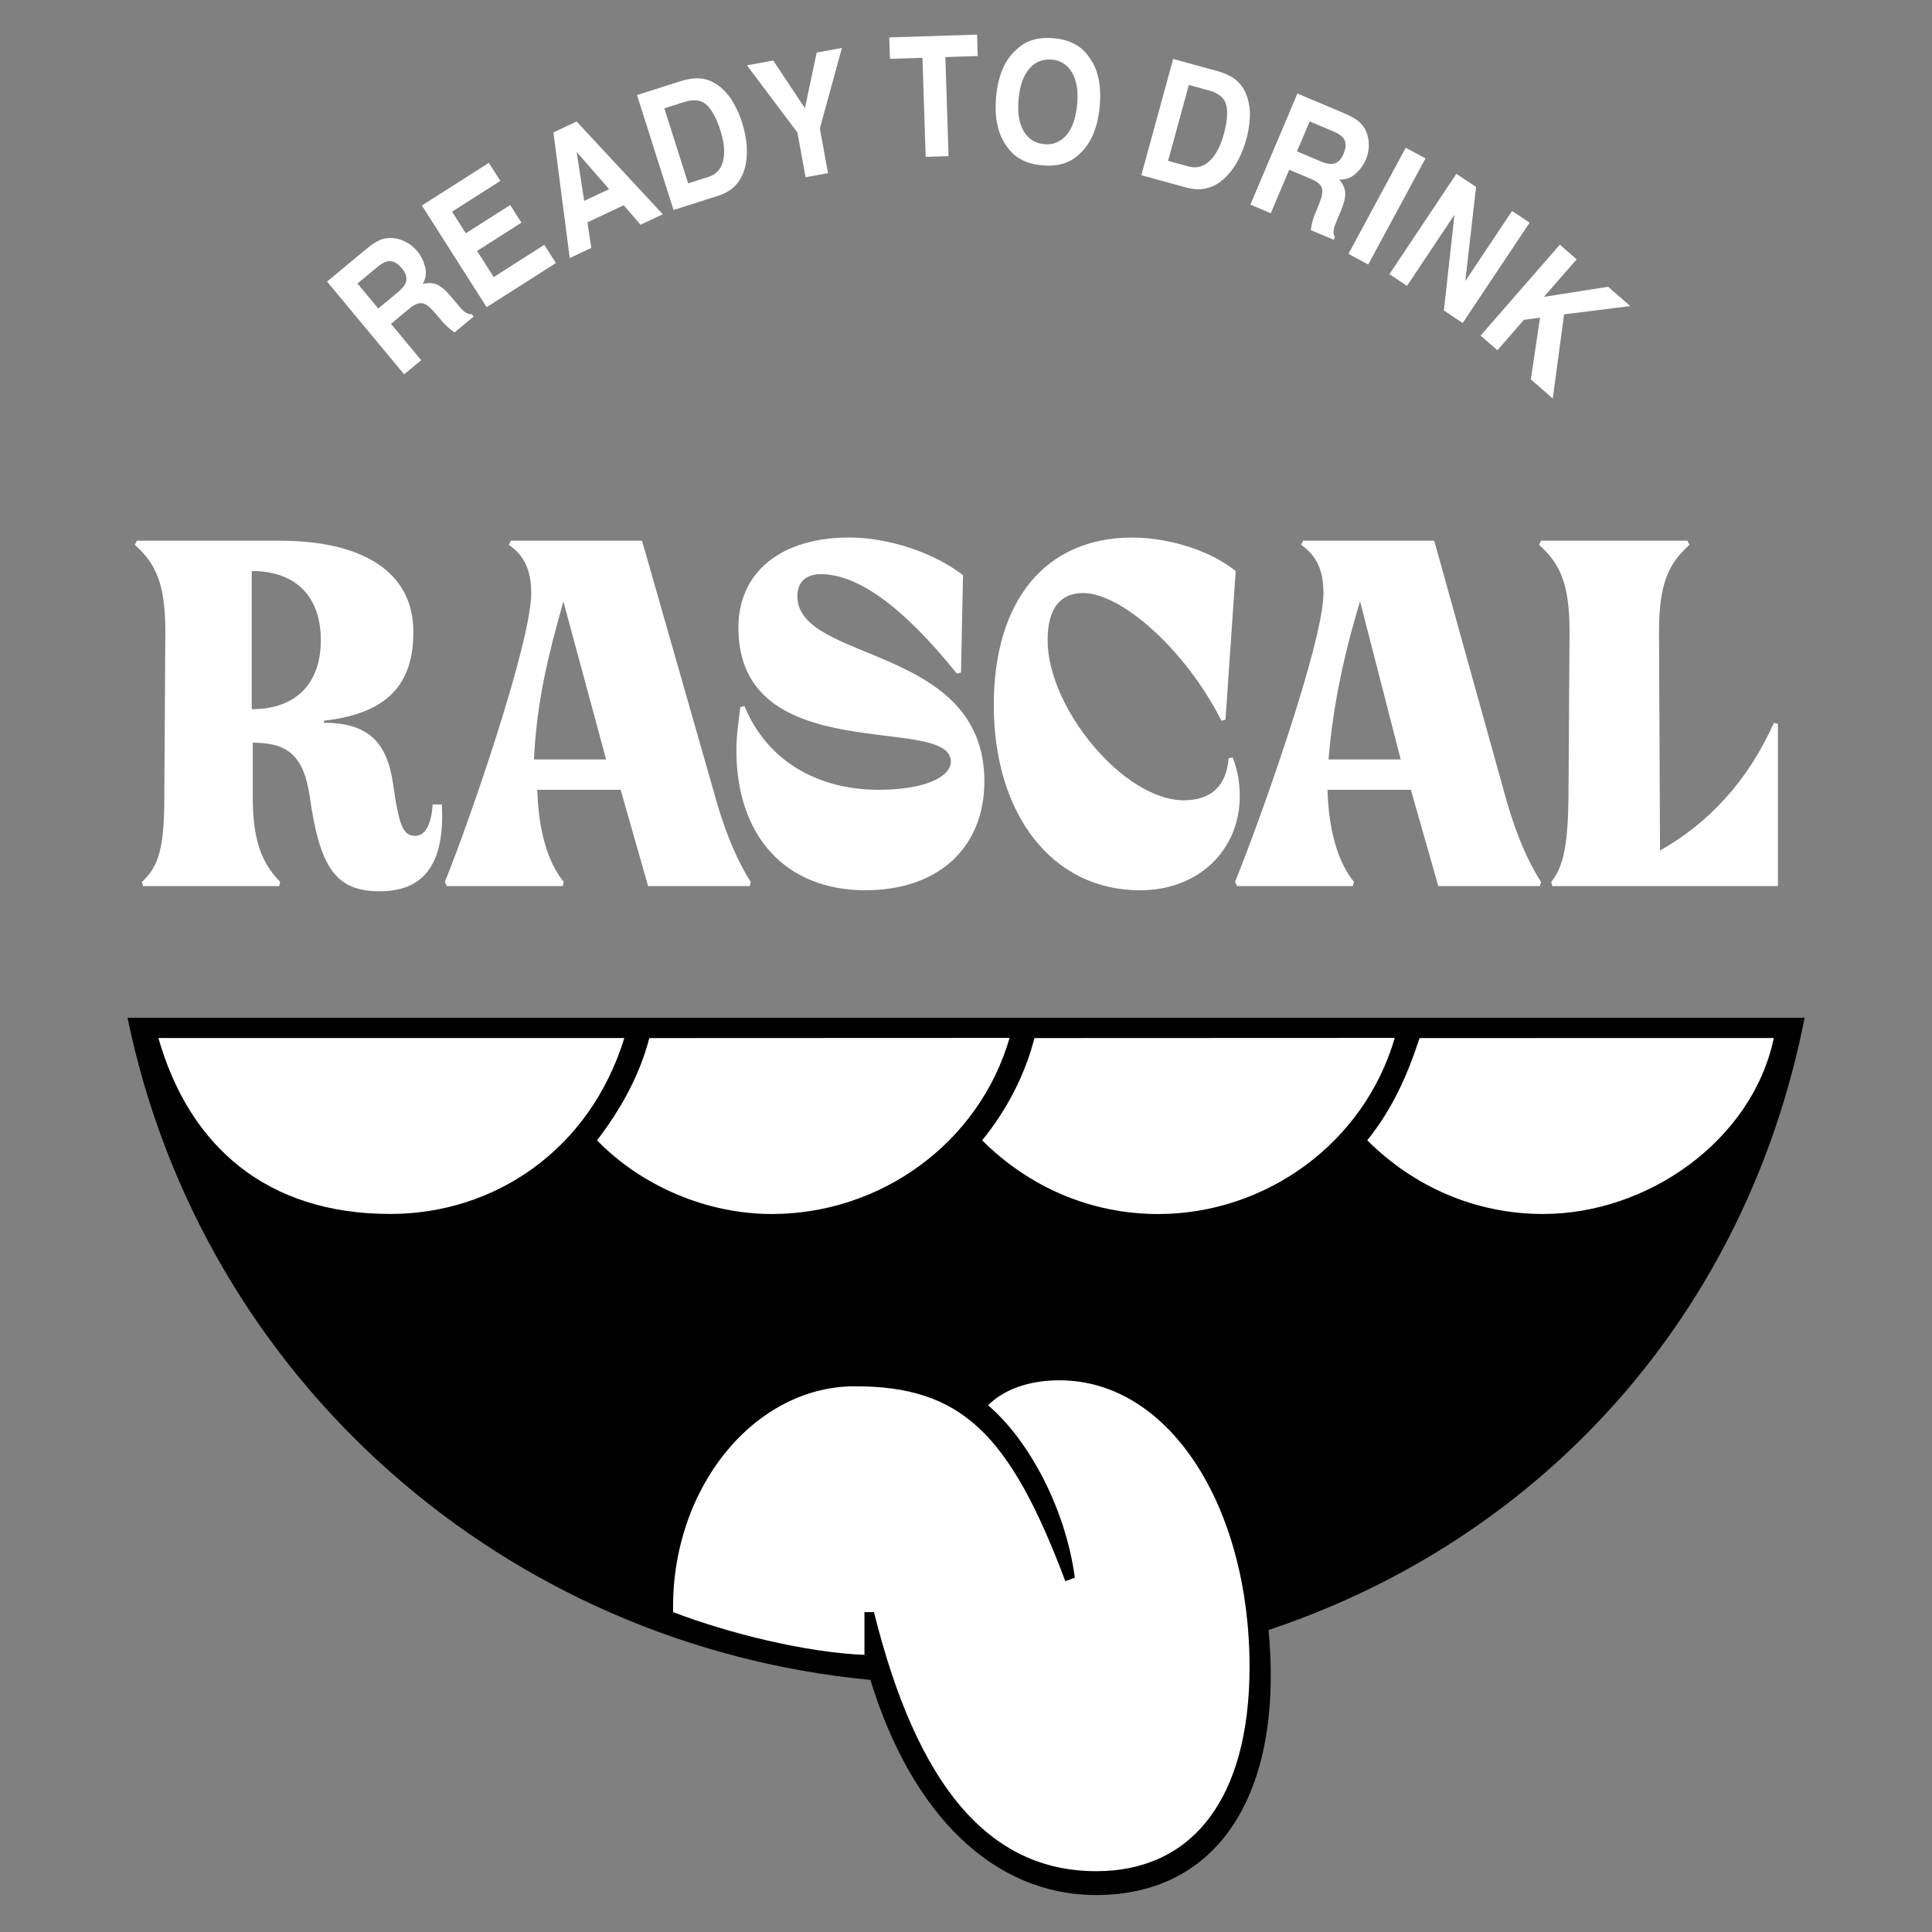 <?xml version="1.0" encoding="UTF-8" standalone="no"?>
<!DOCTYPE svg PUBLIC "-//W3C//DTD SVG 1.1//EN" "http://www.w3.org/Graphics/SVG/1.1/DTD/svg11.dtd">
<svg width="100%" height="100%" viewBox="0 0 1200 1200" version="1.1" xmlns="http://www.w3.org/2000/svg" xmlns:xlink="http://www.w3.org/1999/xlink" xml:space="preserve" xmlns:serif="http://www.serif.com/" style="fill-rule:evenodd;clip-rule:evenodd;stroke-miterlimit:10;">
    <rect x="0" y="0" width="1200" height="1200" fill="#808080" stroke="none"/>
    <g transform="matrix(32.842,0,0,32.842,-2553.8,-791.078)">
        <g transform="matrix(0.769,-0.639,0.639,0.769,0,0)">
            <g transform="matrix(2.851,0,-4.40376e-05,3.168,45.546,78.565)">
                <path d="M0.382,-0.282L0.227,-0.282L0.227,-0L0.08,-0L0.08,-0.72L0.433,-0.72C0.483,-0.719 0.522,-0.713 0.549,-0.701C0.576,-0.69 0.599,-0.673 0.618,-0.651C0.634,-0.633 0.646,-0.612 0.655,-0.59C0.664,-0.568 0.669,-0.543 0.669,-0.515C0.669,-0.48 0.66,-0.447 0.643,-0.414C0.626,-0.381 0.597,-0.357 0.558,-0.344C0.591,-0.33 0.614,-0.311 0.628,-0.287C0.642,-0.262 0.649,-0.225 0.649,-0.174L0.649,-0.126C0.649,-0.093 0.65,-0.071 0.653,-0.059C0.657,-0.041 0.666,-0.027 0.68,-0.018L0.68,-0L0.515,-0C0.51,-0.016 0.507,-0.029 0.505,-0.039C0.501,-0.059 0.499,-0.079 0.499,-0.101L0.498,-0.167C0.497,-0.213 0.489,-0.244 0.472,-0.259C0.456,-0.275 0.426,-0.282 0.382,-0.282ZM0.473,-0.413C0.503,-0.427 0.518,-0.454 0.518,-0.494C0.518,-0.538 0.504,-0.567 0.475,-0.582C0.458,-0.59 0.434,-0.595 0.401,-0.595L0.227,-0.595L0.227,-0.401L0.397,-0.401C0.431,-0.401 0.456,-0.405 0.473,-0.413Z" style="fill:white;fill-rule:nonzero;"/>
            </g>
        </g>
        <g transform="matrix(0.843,-0.537,0.537,0.843,0,0)">
            <g transform="matrix(2.851,0,-2.72776e-05,3.168,57.081,71.973)">
                <path d="M0.577,-0.314L0.228,-0.314L0.228,-0.129L0.626,-0.129L0.626,-0L0.081,-0L0.081,-0.72L0.608,-0.72L0.608,-0.592L0.228,-0.592L0.228,-0.439L0.577,-0.439L0.577,-0.314Z" style="fill:white;fill-rule:nonzero;"/>
            </g>
        </g>
        <g transform="matrix(0.905,-0.426,0.426,0.905,0,0)">
            <g transform="matrix(2.851,0,1.41931e-05,3.168,67.679,63.9)">
                <path d="M0.498,-0.148L0.232,-0.148L0.183,-0L0.025,-0L0.282,-0.72L0.452,-0.72L0.707,-0L0.544,-0L0.498,-0.148ZM0.456,-0.272L0.366,-0.555L0.273,-0.272L0.456,-0.272Z" style="fill:white;fill-rule:nonzero;"/>
            </g>
        </g>
        <g transform="matrix(0.953,-0.303,0.303,0.953,0,0)">
            <g transform="matrix(2.851,0,8.37285e-05,3.168,77.525,54.16)">
                <path d="M0.386,-0L0.076,-0L0.076,-0.72L0.386,-0.72C0.431,-0.719 0.468,-0.714 0.498,-0.704C0.548,-0.688 0.589,-0.657 0.62,-0.613C0.645,-0.577 0.662,-0.538 0.671,-0.497C0.681,-0.455 0.685,-0.415 0.685,-0.377C0.685,-0.282 0.666,-0.201 0.627,-0.134C0.575,-0.045 0.495,-0 0.386,-0ZM0.498,-0.536C0.475,-0.575 0.429,-0.595 0.361,-0.595L0.222,-0.595L0.222,-0.125L0.361,-0.125C0.432,-0.125 0.481,-0.16 0.509,-0.23C0.525,-0.268 0.532,-0.314 0.532,-0.367C0.532,-0.44 0.521,-0.497 0.498,-0.536Z" style="fill:white;fill-rule:nonzero;"/>
            </g>
        </g>
        <g transform="matrix(0.984,-0.18,0.18,0.984,0,0)">
            <g transform="matrix(2.851,0,7.24902e-05,3.168,85.754,43.711)">
                <path d="M0.657,-0.72L0.417,-0.271L0.417,-0L0.266,-0L0.266,-0.271L0.017,-0.72L0.194,-0.72L0.344,-0.406L0.487,-0.72L0.657,-0.72Z" style="fill:white;fill-rule:nonzero;"/>
            </g>
        </g>
        <g transform="matrix(0.999,-0.032,0.032,0.999,0,0)">
            <g transform="matrix(2.851,0,-6.87445e-05,3.168,93.736,30.105)">
                <path d="M0.599,-0.72L0.599,-0.592L0.384,-0.592L0.384,-0L0.232,-0L0.232,-0.592L0.016,-0.592L0.016,-0.72L0.599,-0.72Z" style="fill:white;fill-rule:nonzero;"/>
            </g>
        </g>
        <g transform="matrix(0.996,0.09,-0.09,0.996,0,0)">
            <g transform="matrix(2.851,0,-1.70655e-05,3.168,98.394,18.268)">
                <path d="M0.395,0.02C0.292,0.02 0.213,-0.008 0.159,-0.064C0.086,-0.133 0.049,-0.232 0.049,-0.361C0.049,-0.493 0.086,-0.592 0.159,-0.658C0.213,-0.714 0.292,-0.742 0.395,-0.742C0.497,-0.742 0.576,-0.714 0.63,-0.658C0.703,-0.592 0.739,-0.493 0.739,-0.361C0.739,-0.232 0.703,-0.133 0.63,-0.064C0.576,-0.008 0.497,0.02 0.395,0.02ZM0.537,-0.173C0.571,-0.217 0.589,-0.28 0.589,-0.361C0.589,-0.442 0.571,-0.504 0.536,-0.548C0.501,-0.592 0.454,-0.614 0.395,-0.614C0.335,-0.614 0.287,-0.592 0.252,-0.548C0.216,-0.504 0.199,-0.442 0.199,-0.361C0.199,-0.28 0.216,-0.217 0.252,-0.173C0.287,-0.129 0.335,-0.107 0.395,-0.107C0.454,-0.107 0.501,-0.129 0.537,-0.173Z" style="fill:white;fill-rule:nonzero;"/>
            </g>
        </g>
        <g transform="matrix(0.964,0.264,-0.264,0.964,0,0)">
            <g transform="matrix(2.851,0,6.89829e-06,3.168,102.89,0.188)">
                <path d="M0.386,-0L0.076,-0L0.076,-0.72L0.386,-0.72C0.431,-0.719 0.468,-0.714 0.498,-0.704C0.548,-0.688 0.589,-0.657 0.62,-0.613C0.645,-0.577 0.662,-0.538 0.671,-0.497C0.681,-0.455 0.685,-0.415 0.685,-0.377C0.685,-0.282 0.666,-0.201 0.627,-0.134C0.575,-0.045 0.495,-0 0.386,-0ZM0.498,-0.536C0.475,-0.575 0.429,-0.595 0.361,-0.595L0.222,-0.595L0.222,-0.125L0.361,-0.125C0.432,-0.125 0.481,-0.16 0.509,-0.23C0.525,-0.268 0.532,-0.314 0.532,-0.367C0.532,-0.44 0.521,-0.497 0.498,-0.536Z" style="fill:white;fill-rule:nonzero;"/>
            </g>
        </g>
        <g transform="matrix(0.921,0.389,-0.39,0.921,0,0)">
            <g transform="matrix(2.851,0,9.21028e-05,3.168,104.077,-13.7)">
                <path d="M0.382,-0.282L0.227,-0.282L0.227,-0L0.08,-0L0.08,-0.72L0.433,-0.72C0.483,-0.719 0.522,-0.713 0.549,-0.701C0.576,-0.69 0.599,-0.673 0.618,-0.651C0.634,-0.633 0.646,-0.612 0.655,-0.59C0.664,-0.568 0.669,-0.543 0.669,-0.515C0.669,-0.48 0.66,-0.447 0.643,-0.414C0.626,-0.381 0.597,-0.357 0.558,-0.344C0.591,-0.33 0.614,-0.311 0.628,-0.287C0.642,-0.262 0.649,-0.225 0.649,-0.174L0.649,-0.126C0.649,-0.093 0.65,-0.071 0.653,-0.059C0.657,-0.041 0.666,-0.027 0.68,-0.018L0.68,-0L0.515,-0C0.51,-0.016 0.507,-0.029 0.505,-0.039C0.501,-0.059 0.499,-0.079 0.499,-0.101L0.498,-0.167C0.497,-0.213 0.489,-0.244 0.472,-0.259C0.456,-0.275 0.426,-0.282 0.382,-0.282ZM0.473,-0.413C0.503,-0.427 0.518,-0.454 0.518,-0.494C0.518,-0.538 0.504,-0.567 0.475,-0.582C0.458,-0.59 0.434,-0.595 0.401,-0.595L0.227,-0.595L0.227,-0.401L0.397,-0.401C0.431,-0.401 0.456,-0.405 0.473,-0.413Z" style="fill:white;fill-rule:nonzero;"/>
            </g>
        </g>
        <g transform="matrix(0.88,0.475,-0.475,0.88,0,0)">
            <g transform="matrix(2.851,0,3.61505e-05,3.168,104.408,-23.627)">
                <rect x="0.064" y="-0.72" width="0.149" height="0.72" style="fill:white;fill-rule:nonzero;"/>
            </g>
        </g>
        <g transform="matrix(0.832,0.555,-0.555,0.832,0,0)">
            <g transform="matrix(2.851,0,-5.54668e-05,3.168,102.569,-33.378)">
                <path d="M0.658,-0L0.508,-0L0.214,-0.511L0.214,-0L0.074,-0L0.074,-0.72L0.231,-0.72L0.518,-0.217L0.518,-0.72L0.658,-0.72L0.658,-0Z" style="fill:white;fill-rule:nonzero;"/>
            </g>
        </g>
        <g transform="matrix(0.754,0.657,-0.657,0.754,0,0)">
            <g transform="matrix(2.851,0,7.83826e-05,3.168,99.498,-46.53)">
                <path d="M0.714,-0L0.521,-0L0.298,-0.314L0.227,-0.241L0.227,-0L0.079,-0L0.079,-0.72L0.227,-0.72L0.227,-0.423L0.504,-0.72L0.699,-0.72L0.404,-0.423L0.714,-0Z" style="fill:white;fill-rule:nonzero;"/>
            </g>
        </g>
        <g transform="matrix(1,0,0,1,82.521,37.757)">
            <path d="M0,-0.257L0,-2.87C0.846,-2.87 1.307,-2.375 1.307,-1.564C1.307,-0.752 0.846,-0.257 0,-0.257M3.422,1.544C3.403,1.861 3.306,2.138 3.095,2.138C2.864,2.138 2.787,1.96 2.672,1.148C2.557,0.357 2.191,0 1.365,0L1.365,-0.039C2.576,-0.178 3.057,-0.732 3.057,-1.722C3.057,-2.83 2.134,-3.444 0.519,-3.444L-2.172,-3.444L-2.211,-3.365C-1.807,-3.009 -1.634,-2.613 -1.634,-1.722L-1.653,1.386C-1.653,2.336 -1.749,2.712 -2.076,3.009L-2.057,3.088L0.519,3.088L0.538,3.009C0.192,2.653 0.019,2.237 0.019,1.386L0.019,0.376C0.673,0.376 0.98,0.614 1.096,1.386C1.288,2.752 1.596,3.187 2.422,3.187C3.326,3.187 3.652,2.574 3.595,1.544L3.422,1.544Z" style="fill:white;fill-rule:nonzero;"/>
        </g>
        <g transform="matrix(1,0,0,1,111.308,37.401)">
            <path d="M0,0.356C-0.5,1.484 -1.269,2.276 -2.153,2.771L-2.172,-1.366C-2.172,-2.257 -1.999,-2.653 -1.596,-3.009L-1.634,-3.088L-4.402,-3.088L-4.441,-3.009C-4.037,-2.653 -3.864,-2.257 -3.864,-1.366L-3.883,1.544C-3.883,2.692 -3.979,3.068 -4.21,3.365L-4.191,3.444L0.077,3.444L0.077,0.376L0,0.356Z" style="fill:white;fill-rule:nonzero;"/>
        </g>
        <g transform="matrix(1,0,0,1,92.84,39.815)">
            <path d="M0,-4.453C0,-4.71 0.154,-4.869 0.442,-4.869C1.134,-4.869 1.98,-4.275 3.018,-2.988L3.095,-3.008L3.133,-4.849C2.576,-5.284 1.711,-5.562 0.98,-5.562C-0.308,-5.562 -1.115,-4.908 -1.115,-3.859C-1.115,-1.167 2.903,-2.236 2.903,-1.325C2.903,-1.048 2.441,-0.791 1.538,-0.791C0.327,-0.791 -0.596,-1.385 -1,-2.374L-1.077,-2.355C-1.115,-2.078 -1.153,-1.8 -1.153,-1.543C-1.153,0.08 -0.231,1.109 1.288,1.109C2.672,1.109 3.537,0.298 3.537,-0.949C3.537,-3.542 0,-3.186 0,-4.453" style="fill:white;fill-rule:nonzero;"/>
        </g>
        <g transform="matrix(1,0,0,1,101.072,36.768)">
            <path d="M0,1.643L-0.077,1.663C-0.115,2.177 -0.404,2.455 -0.923,2.455C-2.057,2.455 -3.499,0.713 -3.499,-0.574C-3.499,-1.188 -3.249,-1.465 -2.826,-1.465C-2.115,-1.465 -0.904,-0.416 -0.211,0.95L-0.135,0.93L0.058,-1.881C-0.461,-2.296 -1.249,-2.514 -1.903,-2.514C-3.518,-2.514 -4.517,-1.346 -4.517,0.653C-4.517,2.712 -3.422,4.157 -1.749,4.157C-0.654,4.157 0.135,3.405 0.135,2.375C0.135,2.138 0.096,1.881 0,1.643" style="fill:white;fill-rule:nonzero;"/>
        </g>
        <g transform="matrix(1,0,0,1,87.858,36.708)">
            <path d="M0,1.742C0.058,0.614 0.269,-0.218 0.557,-1.247L1.365,1.742L0,1.742ZM2.044,-2.395L-0.436,-2.395L-0.474,-2.316C-0.186,-2.118 -0.051,-1.841 -0.051,-1.405C-0.051,-0.475 -1.224,2.93 -1.685,4.058L-1.647,4.137L0.545,4.137L0.564,4.058C0.256,3.682 0.083,3.068 0.064,2.316L1.64,2.316L2.159,4.137L4.082,4.137L4.101,4.058C3.87,3.702 3.64,3.187 3.447,2.514L2.044,-2.395Z" style="fill:white;fill-rule:nonzero;"/>
        </g>
        <g transform="matrix(1,0,0,1,102.886,36.708)">
            <path d="M0,1.742C0.077,0.772 0.288,-0.238 0.596,-1.247L1.365,1.742L0,1.742ZM1.999,-2.395L-0.481,-2.395L-0.519,-2.316C-0.231,-2.118 -0.096,-1.841 -0.096,-1.405C-0.096,-0.475 -1.307,2.93 -1.769,4.058L-1.73,4.137L0.461,4.137L0.481,4.058C0.173,3.682 0,3.068 -0.019,2.316L1.557,2.316L2.076,4.137L3.998,4.137L4.018,4.058C3.787,3.702 3.556,3.187 3.364,2.514L1.999,-2.395Z" style="fill:white;fill-rule:nonzero;"/>
        </g>
        <g transform="matrix(1,0,0,1,111.89,59.927)">
            <path d="M0,-16.592L-31.718,-16.592C-30.302,-9.713 -24.547,-4.721 -17.669,-4.069C-16.882,-1.507 -15.331,0 -13.398,0C-11.127,0 -9.846,-1.866 -10.138,-5.013C-4.945,-6.744 -1.101,-10.995 0,-16.592Z" style="fill-rule:nonzero;"/>
        </g>
        <g transform="matrix(1,0,0,1,98.088,55.744)">
            <path d="M0,-1.82C-0.18,-3.146 -0.877,-4.428 -1.641,-5.08C-1.349,-5.372 -0.877,-5.552 -0.292,-5.552C1.798,-5.552 3.304,-3.146 3.304,-0.134C3.304,2.384 2.203,3.732 0.405,3.732C-1.641,3.732 -2.99,2.091 -3.799,-1.168L-3.979,-1.168L-3.979,-0.359C-5.08,-0.404 -6.541,-0.763 -7.598,-1.168C-7.643,-3.506 -6.069,-5.439 -4.159,-5.439C-2.158,-5.439 -1.236,-4.562 -0.18,-1.753L0,-1.82Z" style="fill:white;fill-rule:nonzero;"/>
        </g>
        <g transform="matrix(-0.244,-0.97,-0.97,0.244,104.911,42.06)">
            <path d="M-3.168,-5.797C-4.944,-4.933 -5.814,-2.675 -5.331,-0.756C-5.019,0.486 -4.232,1.494 -3.168,2.13C-2.717,1.53 -2.156,1.088 -1.535,0.7L-3.168,-5.797Z" style="fill:white;fill-rule:nonzero;"/>
        </g>
        <g transform="matrix(-0.241,-0.971,-0.971,0.241,97.682,41.997)">
            <path d="M-3.223,-5.849C-5.025,-4.801 -5.863,-2.671 -5.377,-0.707C-5.068,0.537 -4.285,1.547 -3.223,2.187C-2.77,1.588 -2.218,1.104 -1.585,0.762L-3.223,-5.849Z" style="fill:white;fill-rule:nonzero;"/>
        </g>
        <g transform="matrix(-0.241,-0.971,-0.971,0.241,90.398,41.997)">
            <path d="M-3.223,-5.849C-5.025,-4.801 -5.863,-2.671 -5.371,-0.685C-5.079,0.494 -4.28,1.569 -3.223,2.187C-2.765,1.611 -2.218,1.104 -1.585,0.762L-3.223,-5.849Z" style="fill:white;fill-rule:nonzero;"/>
        </g>
        <g transform="matrix(1,0,0,1,89.568,47.046)">
            <path d="M0,-3.327C-0.652,-1.214 -2.45,0 -4.428,0C-6.766,0 -8.227,-1.281 -8.812,-3.327L0,-3.327Z" style="fill:white;fill-rule:nonzero;"/>
        </g>
    </g>
</svg>
